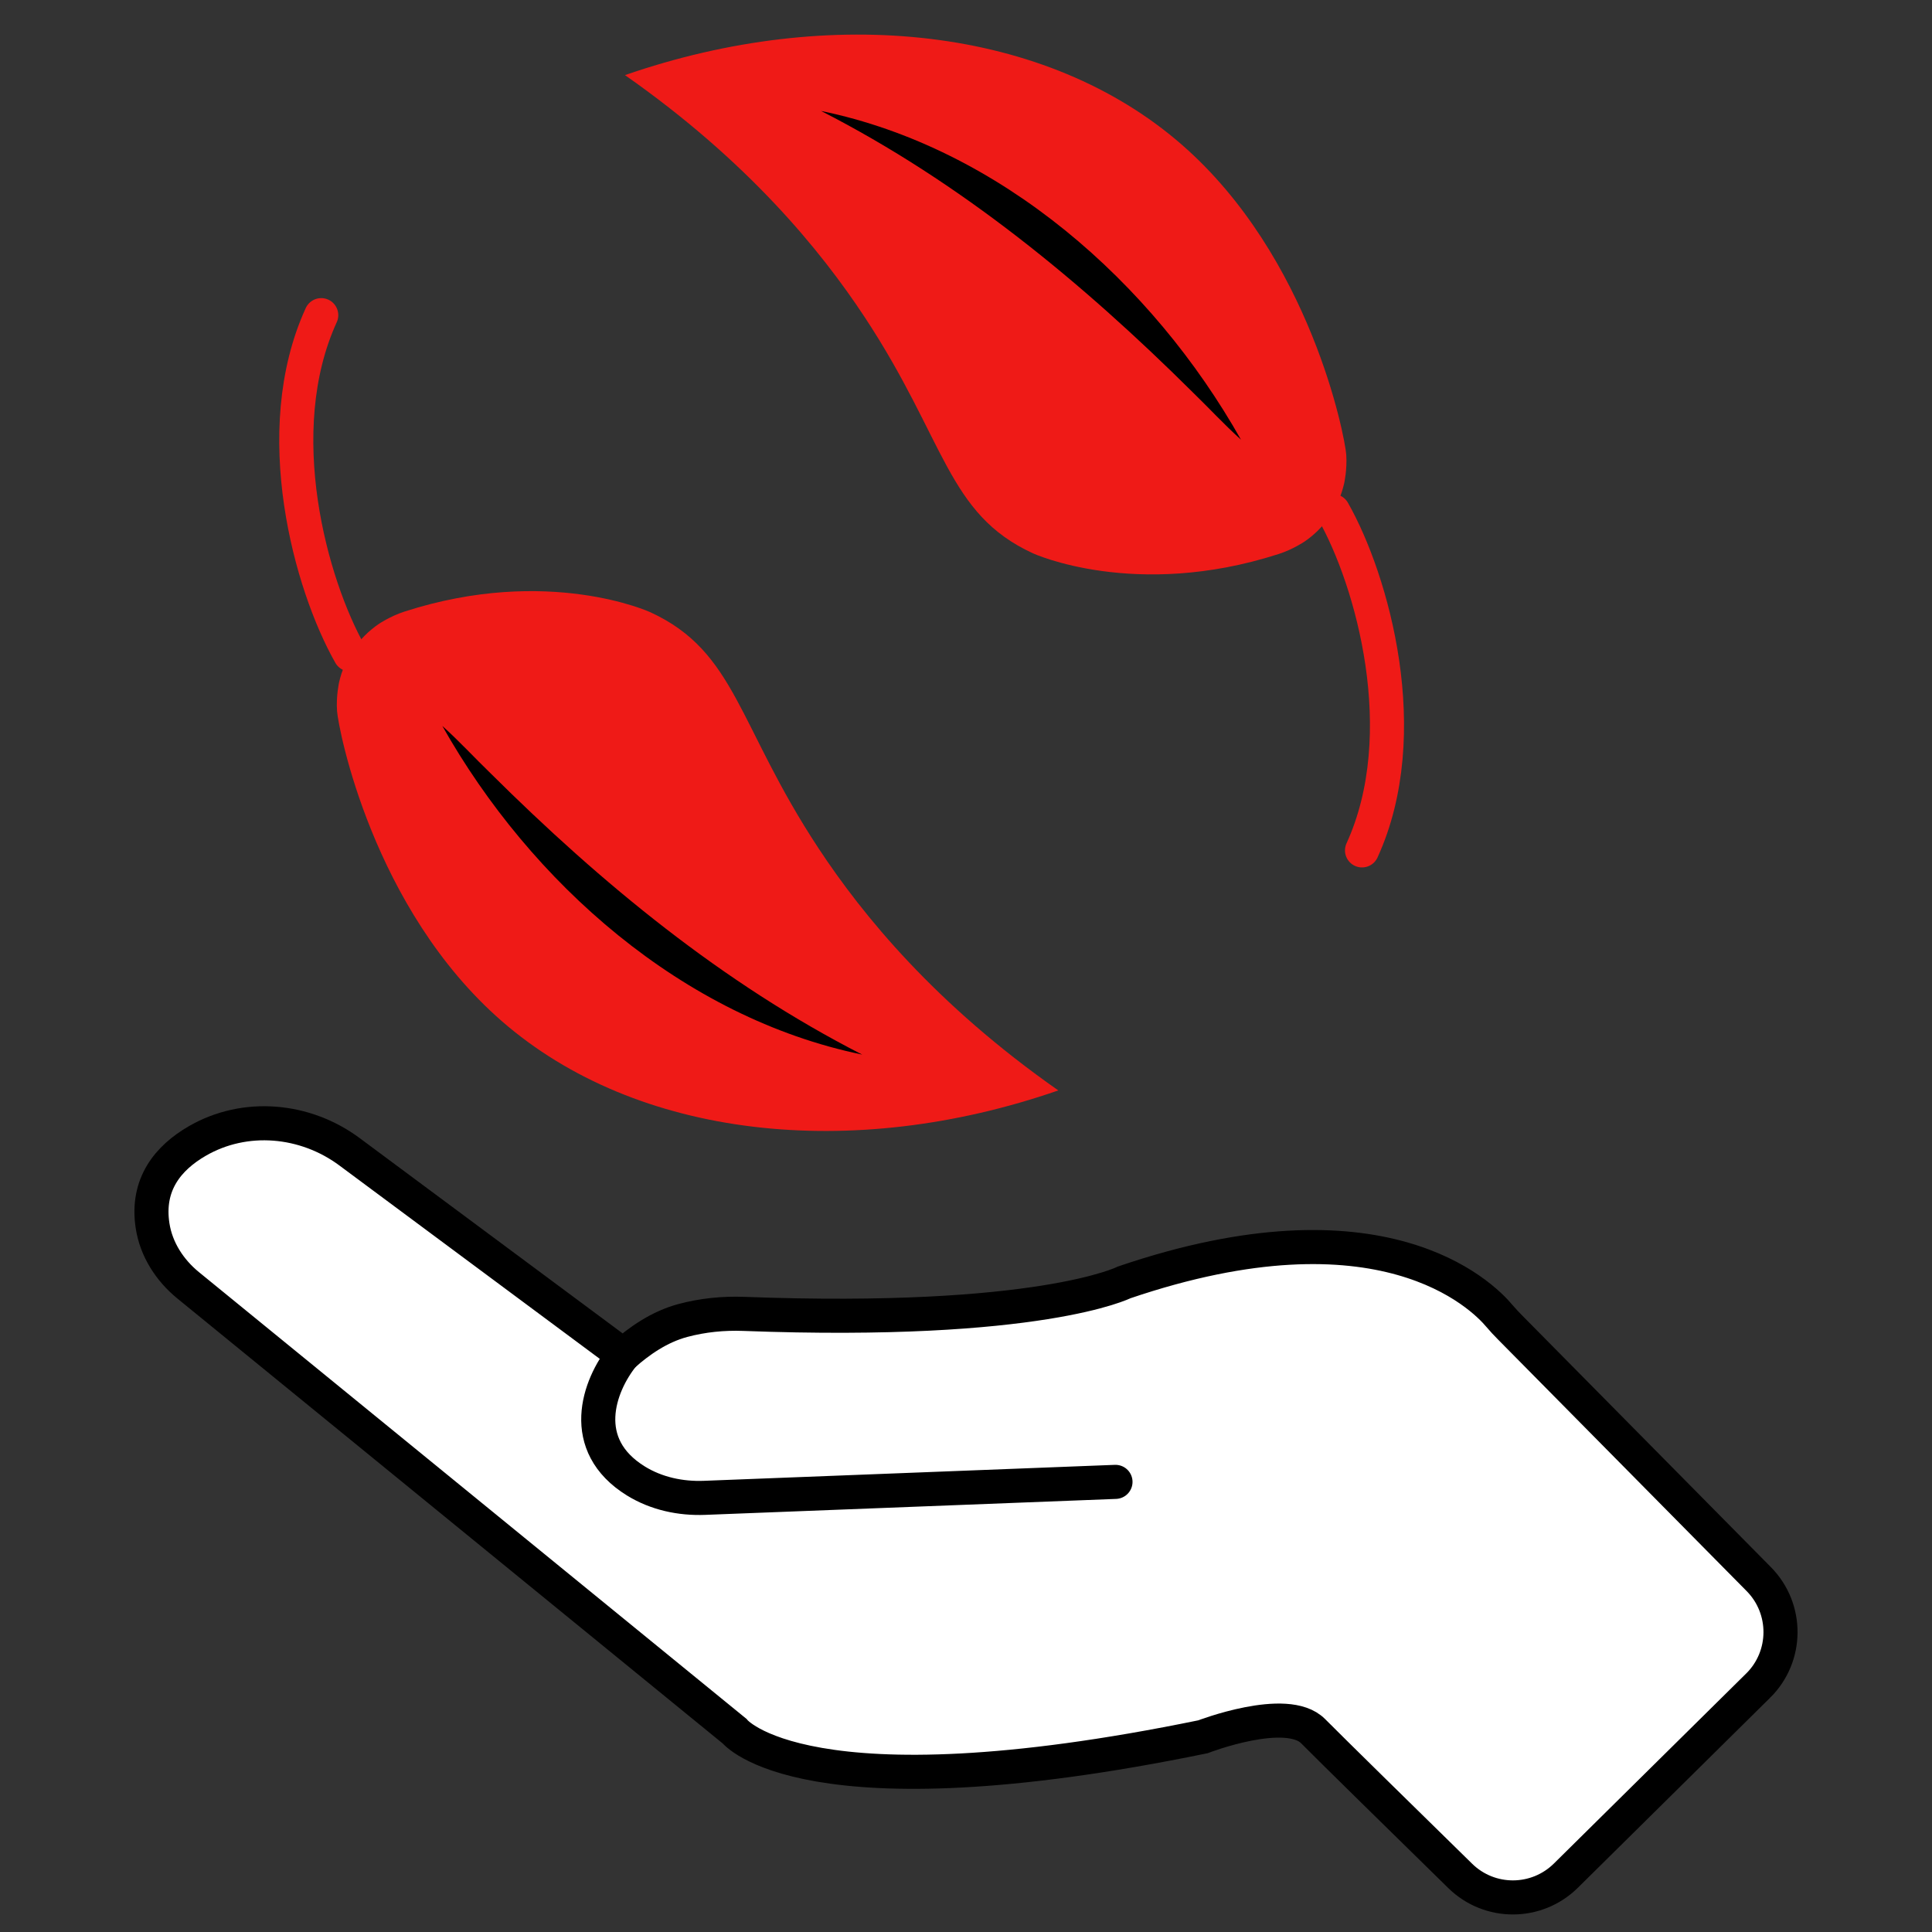 <?xml version="1.0" encoding="UTF-8"?><svg id="a" xmlns="http://www.w3.org/2000/svg" viewBox="0 0 113.386 113.386"><rect x="0" y="0" width="113.386" height="113.386" fill="#333333" stroke="none"/><path d="m103.181,98.93c1.738-1.717,1.754-4.518.037-6.256l-14.597-14.77c-.216-.219-.428-.442-.626-.678-1.029-1.226-6.926-7.102-22.019-1.965,0,0-4.945,2.505-22.322,1.849-1.203-.045-2.411.075-3.574.386-1.4.375-2.574,1.209-3.502,2.031l-16.067-11.932c-2.602-1.932-6.132-2.254-8.937-.629-1.693.981-2.998,2.532-2.619,4.977.214,1.383,1.005,2.606,2.089,3.491,6.051,4.937,32.063,26.161,32.063,26.161,0,0,4.068,5.147,27.492.333,0,0,4.916-1.897,6.467-.327.991,1.002,5.5,5.426,8.633,8.494,1.725,1.69,4.483,1.68,6.201-.018l11.279-11.147Z" fill="#fff" stroke="#000" stroke-miterlimit="10" stroke-width="2"/><path d="m36.579,79.526c-1.476,1.824-2.678,5.279.744,7.392,1.198.739,2.618,1.043,4.025.988l24.118-.937" fill="none" stroke="#000" stroke-linecap="round" stroke-miterlimit="10" stroke-width="2"/><path d="m69.336,8.472c7.592,6.606,9.601,17.18,9.673,18.21.061.876-.122,1.684-.122,1.684-.157.694-.443,1.347-.837,1.926-.394.579-.895,1.085-1.482,1.487-0,0-.674.461-1.522.734-8.432,2.719-14.426-.04-14.426-.04-5.04-2.319-5.109-6.638-9.875-13.864-2.599-3.941-6.869-9.162-14.066-14.2C48.812.203,61.421,1.585,69.336,8.472Z" fill="#ef1a17" stroke-width="0"/><path d="m79.935,49.908c3.134-6.852.608-15.848-1.698-19.911" fill="none" stroke="#ef1a17" stroke-linecap="round" stroke-linejoin="round" stroke-width="2"/><path d="m48.188,6.512c10.535,2.172,19.45,10.082,24.641,19.289-1.002-.901-1.894-1.875-2.843-2.792-6.494-6.449-13.6-12.308-21.798-16.497h0Z" stroke-width="0"/><path d="m29.453,59.932c-7.592-6.606-9.601-17.18-9.673-18.21-.061-.876.122-1.684.122-1.684.157-.694.443-1.347.837-1.926.394-.579.895-1.085,1.482-1.487 0,0,.674-.461,1.522-.734,8.432-2.719,14.426.04,14.426.04,5.04,2.319,5.109,6.638,9.875,13.864,2.599,3.941,6.869,9.162,14.066,14.2-12.132,4.207-24.741,2.825-32.656-4.062Z" fill="#ef1a17" stroke-width="0"/><path d="m18.853,18.496c-3.134,6.852-.608,15.848,1.698,19.911" fill="none" stroke="#ef1a17" stroke-linecap="round" stroke-linejoin="round" stroke-width="2"/><path d="m50.6,61.892c-10.535-2.172-19.45-10.082-24.641-19.289,1.002.901,1.894,1.875,2.843,2.792,6.494,6.449,13.6,12.308,21.798,16.497h0Z" stroke-width="0"/></svg>